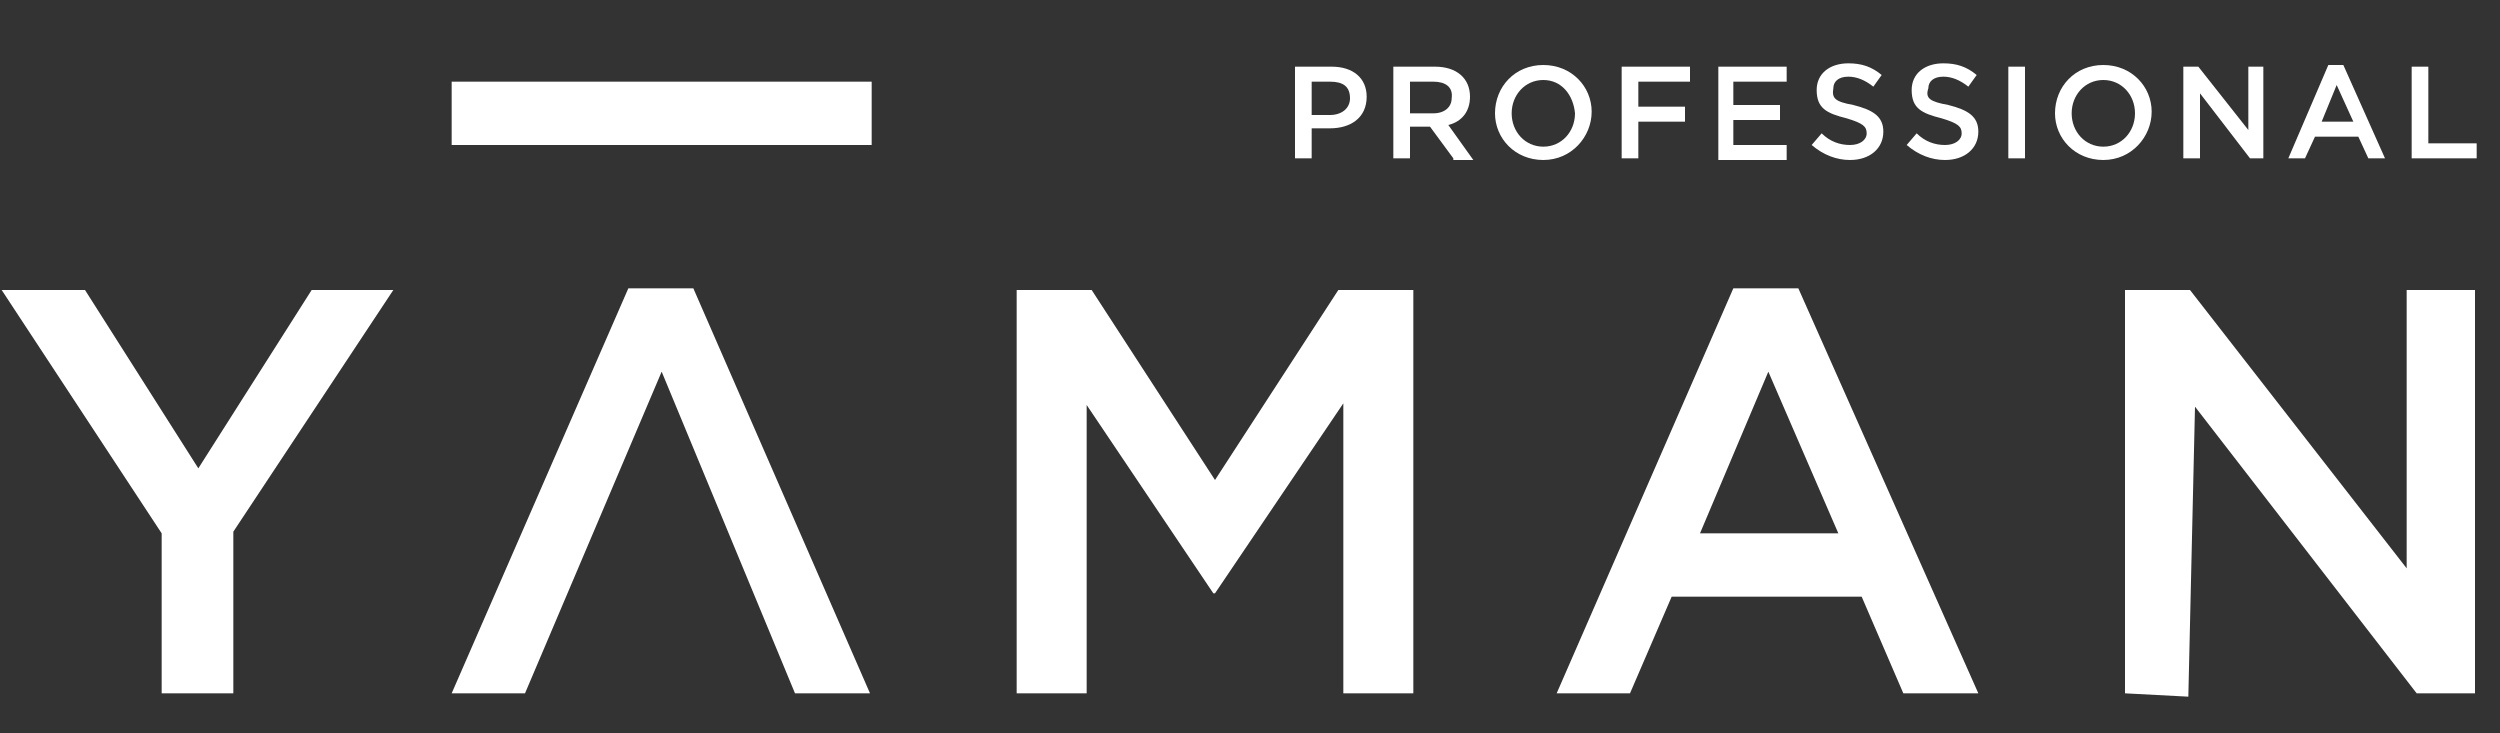 <?xml version="1.0" encoding="utf-8"?>
<!-- Generator: Adobe Illustrator 22.1.0, SVG Export Plug-In . SVG Version: 6.00 Build 0)  -->
<svg version="1.1" id="レイヤー_1" xmlns="http://www.w3.org/2000/svg" xmlns:xlink="http://www.w3.org/1999/xlink" x="0px"
	 y="0px" width="150px" height="44px" viewBox="0 0 150 44" style="enable-background:new 0 0 150 44;" xml:space="preserve">
<rect x="0" y="0" width="150" height="44" fill="#333333" stroke="none"/>
<style type="text/css">
	.st0{fill:#FFFFFF;}
</style>
<g>
	<g>
		<g>
			<path class="st0" d="M79.8,7.7h-1.1v1.8h-1V4h2.2C81.2,4,82,4.7,82,5.8C82,7.1,81,7.7,79.8,7.7z M79.8,4.9h-1.1v2h1.1
				c0.7,0,1.2-0.4,1.2-1C81,5.2,80.6,4.9,79.8,4.9z"/>
			<path class="st0" d="M87.2,9.5l-1.4-1.9h-1.2v1.9h-1V4h2.5c1.3,0,2.1,0.7,2.1,1.8c0,0.9-0.5,1.5-1.3,1.7l1.5,2.1H87.2z M86,4.9
				h-1.4v1.9H86c0.7,0,1.1-0.4,1.1-0.9C87.2,5.2,86.7,4.9,86,4.9z"/>
			<path class="st0" d="M92.6,9.6c-1.7,0-2.9-1.3-2.9-2.8c0-1.6,1.2-2.9,2.9-2.9c1.7,0,2.9,1.3,2.9,2.8S94.3,9.6,92.6,9.6z
				 M92.6,4.8c-1.1,0-1.9,0.9-1.9,2c0,1.1,0.8,2,1.9,2c1.1,0,1.9-0.9,1.9-2C94.4,5.7,93.7,4.8,92.6,4.8z"/>
			<path class="st0" d="M101.4,4.9h-3.1v1.5h2.8v0.9h-2.8v2.2h-1V4h4.1V4.9z"/>
			<path class="st0" d="M107.1,4.9H104v1.4h2.8v0.9H104v1.5h3.2v0.9h-4.1V4h4.1V4.9z"/>
			<path class="st0" d="M111.2,6.3c1.2,0.3,1.8,0.7,1.8,1.6c0,1-0.8,1.7-2,1.7c-0.8,0-1.6-0.3-2.3-0.9l0.6-0.7
				c0.5,0.5,1.1,0.7,1.7,0.7c0.6,0,1-0.3,1-0.7c0-0.4-0.2-0.6-1.2-0.9c-1.2-0.3-1.8-0.6-1.8-1.7c0-1,0.8-1.6,1.9-1.6
				c0.8,0,1.4,0.2,2,0.7l-0.5,0.7c-0.5-0.4-1-0.6-1.5-0.6c-0.6,0-0.9,0.3-0.9,0.7C109.9,5.9,110.1,6.1,111.2,6.3z"/>
			<path class="st0" d="M116.9,6.3c1.2,0.3,1.8,0.7,1.8,1.6c0,1-0.8,1.7-2,1.7c-0.8,0-1.6-0.3-2.3-0.9l0.6-0.7
				c0.5,0.5,1.1,0.7,1.7,0.7c0.6,0,1-0.3,1-0.7c0-0.4-0.2-0.6-1.2-0.9c-1.2-0.3-1.8-0.6-1.8-1.7c0-1,0.8-1.6,1.9-1.6
				c0.8,0,1.4,0.2,2,0.7l-0.5,0.7c-0.5-0.4-1-0.6-1.5-0.6c-0.6,0-0.9,0.3-0.9,0.7C115.5,5.9,115.8,6.1,116.9,6.3z"/>
			<path class="st0" d="M121.5,4v5.5h-1V4H121.5z"/>
			<path class="st0" d="M126.2,9.6c-1.7,0-2.9-1.3-2.9-2.8c0-1.6,1.2-2.9,2.9-2.9c1.7,0,2.9,1.3,2.9,2.8S127.9,9.6,126.2,9.6z
				 M126.2,4.8c-1.1,0-1.9,0.9-1.9,2c0,1.1,0.8,2,1.9,2c1.1,0,1.9-0.9,1.9-2C128.1,5.7,127.3,4.8,126.2,4.8z"/>
			<path class="st0" d="M134.8,4h1v5.5H135l-3-3.9v3.9h-1V4h0.9l3,3.8V4z"/>
			<path class="st0" d="M143.1,9.5h-1l-0.6-1.3h-2.6l-0.6,1.3h-1l2.4-5.6h0.9L143.1,9.5z M140.2,5.1l-0.9,2.2h1.9L140.2,5.1z"/>
			<path class="st0" d="M144.7,4h1v4.6h2.9v0.9h-3.9V4z"/>
		</g>
	</g>
	<g>
		<g>
			<g>
				<path class="st0" d="M14,41.6H9.7V32L0.1,17.4h5l6.8,10.7l6.8-10.7h4.9L14,31.9V41.6z"/>
				<path class="st0" d="M39.7,22.3l-8.2,19.3h-4.4l10.6-24.3h3.9l10.6,24.3h-4.5L39.7,22.3z"/>
				<path class="st0" d="M72.9,35.6h-0.1l-7.6-11.3v17.3H61V17.4h4.5l7.4,11.4l7.4-11.4h4.5v24.2h-4.2V24.2L72.9,35.6z"/>
				<path class="st0" d="M118.7,41.6h-4.5l-2.5-5.8h-11.4l-2.5,5.8h-4.4l10.6-24.3h3.9L118.7,41.6z M106.1,22.3l-4.1,9.7h8.3
					L106.1,22.3z"/>
				<path class="st0" d="M144.3,17.4h4.2v24.2H145l-13.3-17.2l-0.4,17.4l-3.8-0.2V17.4h3.9l13,16.7V17.4z"/>
			</g>
			<rect x="27.1" y="4.9" class="st0" width="25.2" height="3.8"/>
		</g>
	</g>
</g>
</svg>
